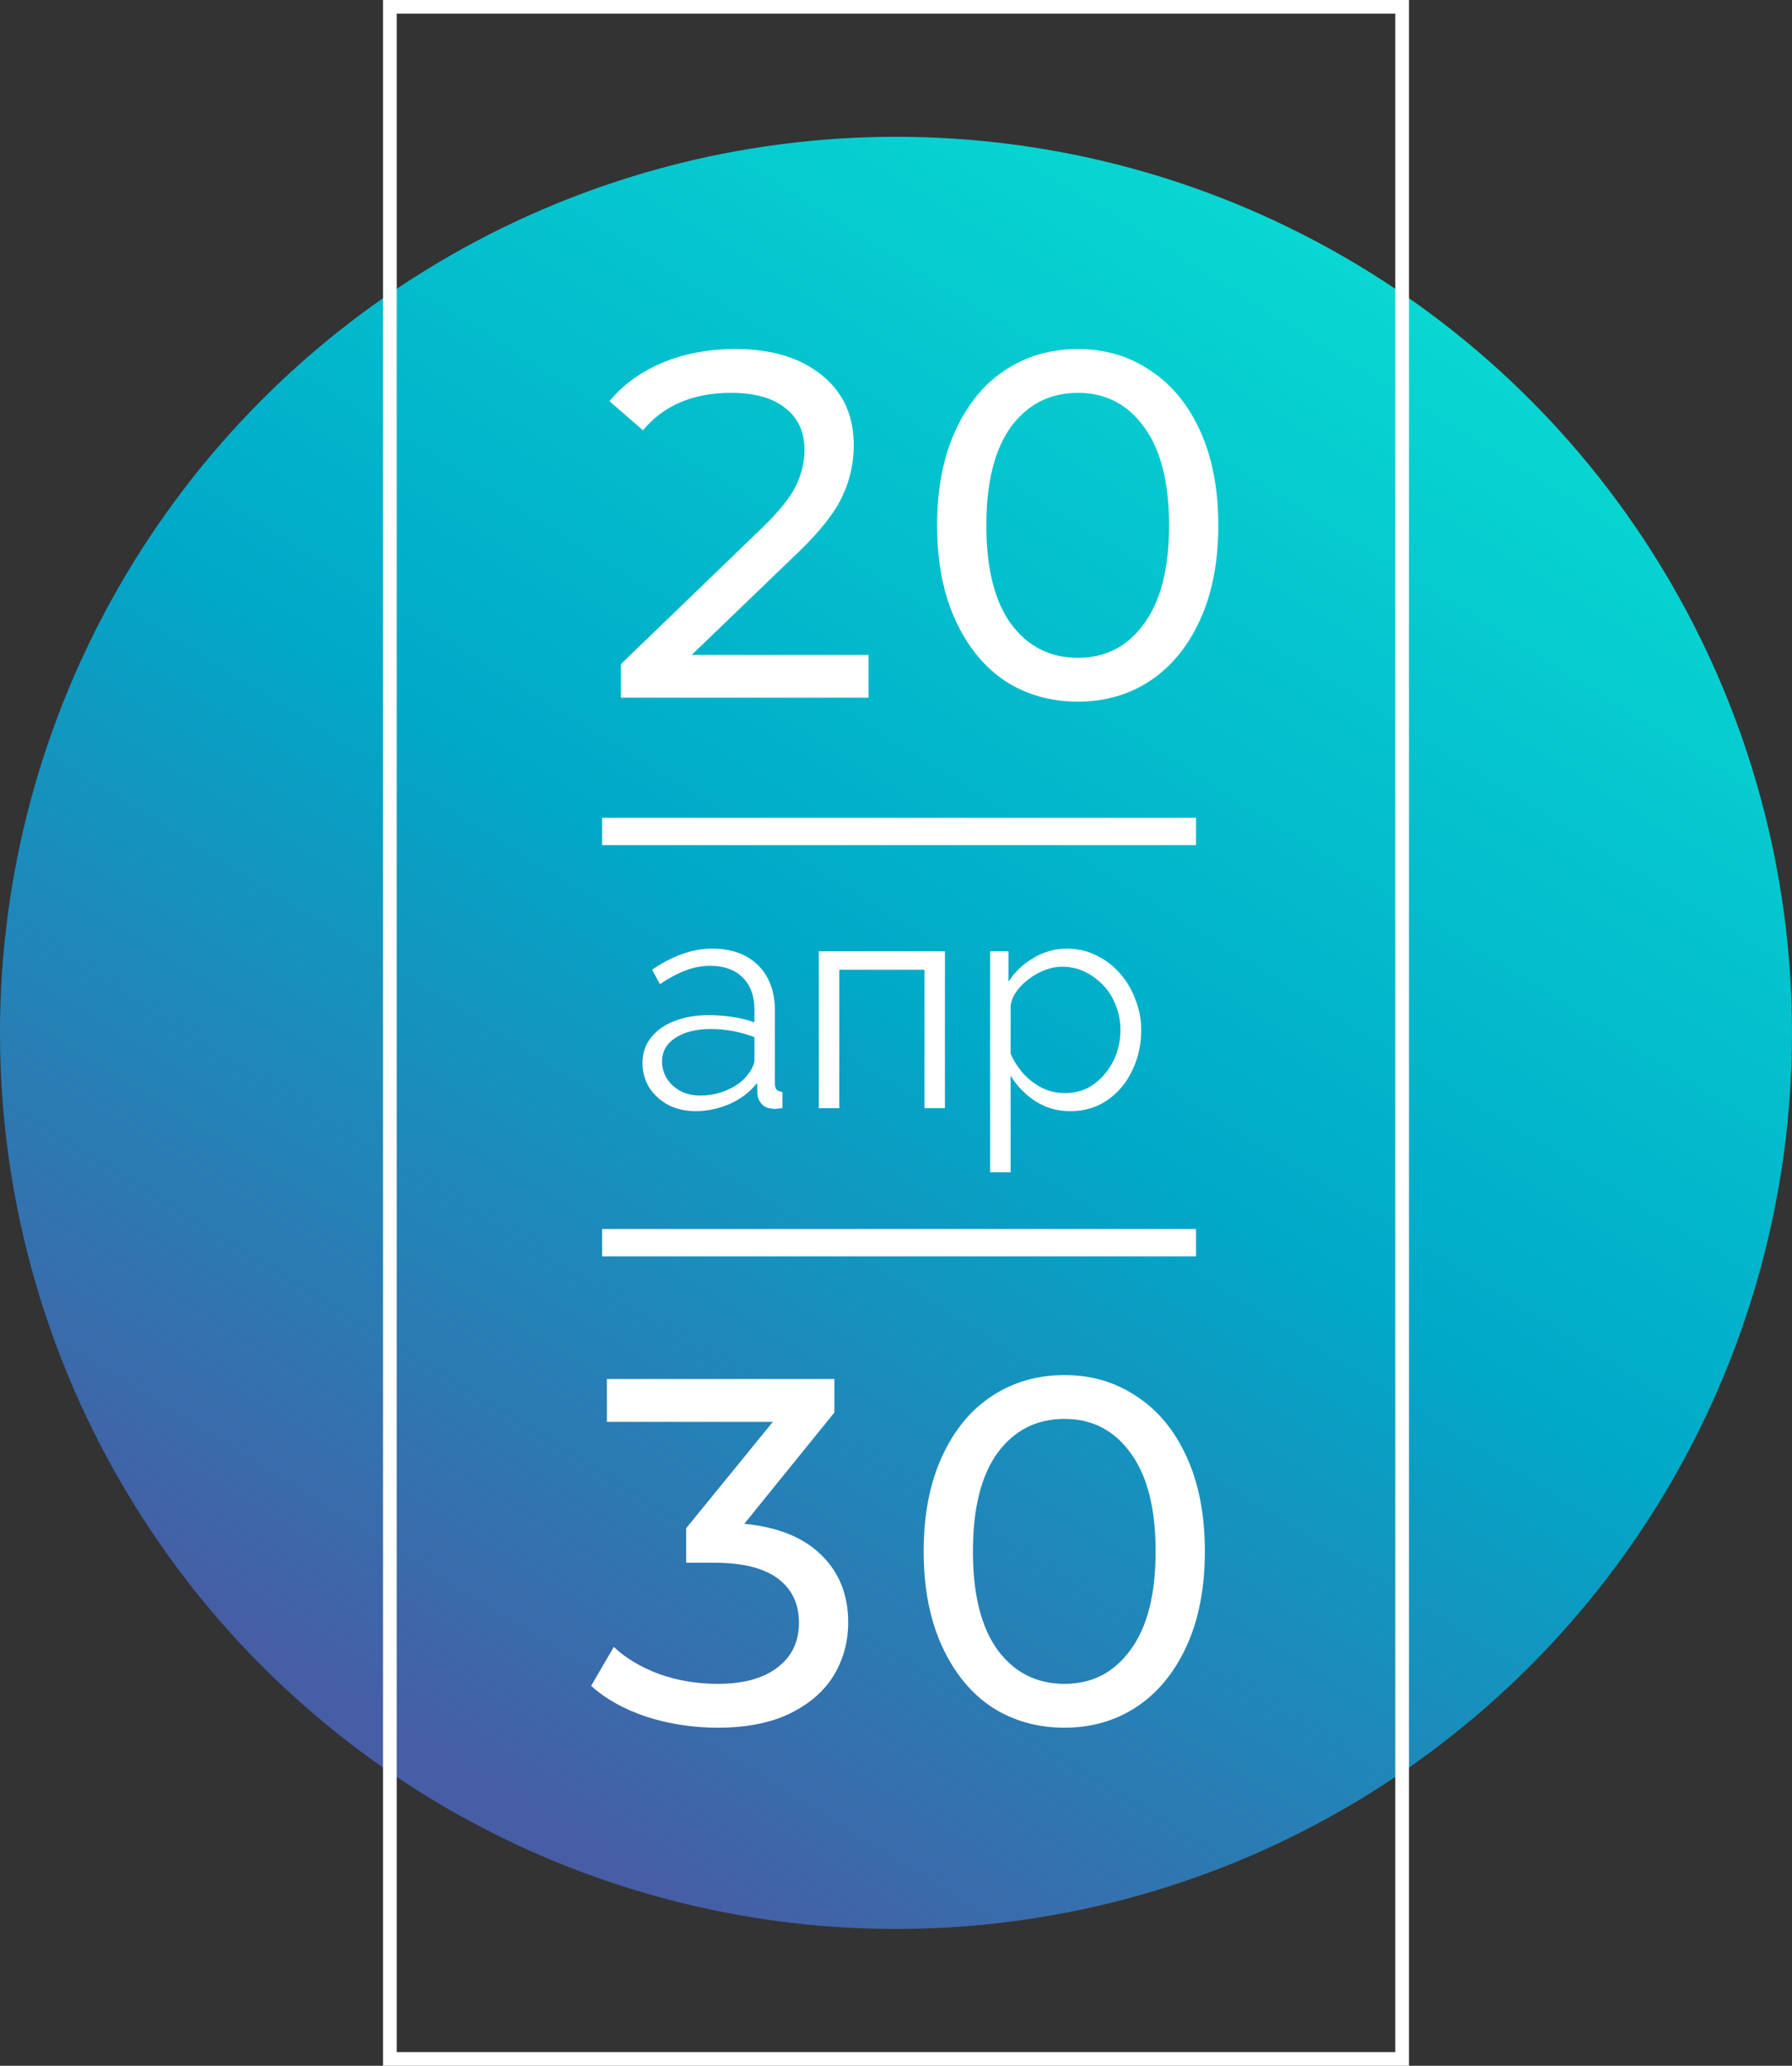 <?xml version="1.0" encoding="UTF-8"?> <svg xmlns="http://www.w3.org/2000/svg" width="131" height="151" viewBox="0 0 131 151" fill="none"><rect x="0" y="0" width="131" height="151" fill="#333333" stroke="none"/><circle cx="65.5" cy="75.5" r="65.5" fill="url(#paint0_linear_0_3782)"></circle><path d="M54.41 111.384C56.882 111.624 58.766 112.392 60.062 113.688C61.358 114.96 62.005 116.592 62.005 118.584C62.005 120.024 61.645 121.332 60.925 122.508C60.206 123.66 59.126 124.584 57.685 125.28C56.27 125.952 54.529 126.288 52.465 126.288C50.666 126.288 48.938 126.024 47.282 125.496C45.626 124.944 44.27 124.188 43.214 123.228L44.87 120.384C45.733 121.2 46.837 121.86 48.181 122.364C49.526 122.844 50.953 123.084 52.465 123.084C54.337 123.084 55.789 122.688 56.822 121.896C57.877 121.104 58.406 120.012 58.406 118.62C58.406 117.228 57.889 116.148 56.858 115.38C55.825 114.612 54.266 114.228 52.178 114.228H50.161V111.708L56.498 103.932H44.365V100.8H60.998V103.248L54.41 111.384ZM77.819 126.288C75.827 126.288 74.051 125.784 72.491 124.776C70.955 123.744 69.743 122.256 68.855 120.312C67.967 118.368 67.523 116.064 67.523 113.4C67.523 110.736 67.967 108.432 68.855 106.488C69.743 104.544 70.955 103.068 72.491 102.06C74.051 101.028 75.827 100.512 77.819 100.512C79.787 100.512 81.539 101.028 83.075 102.06C84.635 103.068 85.859 104.544 86.747 106.488C87.635 108.432 88.079 110.736 88.079 113.4C88.079 116.064 87.635 118.368 86.747 120.312C85.859 122.256 84.635 123.744 83.075 124.776C81.539 125.784 79.787 126.288 77.819 126.288ZM77.819 123.084C79.835 123.084 81.443 122.256 82.643 120.6C83.867 118.944 84.479 116.544 84.479 113.4C84.479 110.256 83.867 107.856 82.643 106.2C81.443 104.544 79.835 103.716 77.819 103.716C75.779 103.716 74.147 104.544 72.923 106.2C71.723 107.856 71.123 110.256 71.123 113.4C71.123 116.544 71.723 118.944 72.923 120.6C74.147 122.256 75.779 123.084 77.819 123.084Z" fill="white"></path><path d="M63.491 47.868V51H45.383V48.552L55.643 38.652C56.891 37.452 57.731 36.42 58.163 35.556C58.595 34.668 58.811 33.78 58.811 32.892C58.811 31.572 58.343 30.552 57.407 29.832C56.495 29.088 55.175 28.716 53.447 28.716C50.663 28.716 48.515 29.628 47.003 31.452L44.555 29.328C45.539 28.128 46.823 27.192 48.407 26.52C50.015 25.848 51.803 25.512 53.771 25.512C56.411 25.512 58.511 26.148 60.071 27.42C61.631 28.668 62.411 30.372 62.411 32.532C62.411 33.876 62.123 35.148 61.547 36.348C60.971 37.548 59.879 38.916 58.271 40.452L50.567 47.868H63.491ZM78.801 51.288C76.809 51.288 75.033 50.784 73.473 49.776C71.937 48.744 70.725 47.256 69.837 45.312C68.949 43.368 68.505 41.064 68.505 38.4C68.505 35.736 68.949 33.432 69.837 31.488C70.725 29.544 71.937 28.068 73.473 27.06C75.033 26.028 76.809 25.512 78.801 25.512C80.769 25.512 82.521 26.028 84.057 27.06C85.617 28.068 86.841 29.544 87.729 31.488C88.617 33.432 89.061 35.736 89.061 38.4C89.061 41.064 88.617 43.368 87.729 45.312C86.841 47.256 85.617 48.744 84.057 49.776C82.521 50.784 80.769 51.288 78.801 51.288ZM78.801 48.084C80.817 48.084 82.425 47.256 83.625 45.6C84.849 43.944 85.461 41.544 85.461 38.4C85.461 35.256 84.849 32.856 83.625 31.2C82.425 29.544 80.817 28.716 78.801 28.716C76.761 28.716 75.129 29.544 73.905 31.2C72.705 32.856 72.105 35.256 72.105 38.4C72.105 41.544 72.705 43.944 73.905 45.6C75.129 47.256 76.761 48.084 78.801 48.084Z" fill="white"></path><path d="M46.967 77.702C46.967 76.983 47.173 76.367 47.583 75.854C47.994 75.326 48.559 74.923 49.277 74.644C50.011 74.351 50.854 74.204 51.807 74.204C52.365 74.204 52.944 74.248 53.545 74.336C54.147 74.424 54.682 74.556 55.151 74.732V73.764C55.151 72.796 54.865 72.026 54.293 71.454C53.721 70.882 52.929 70.596 51.917 70.596C51.301 70.596 50.693 70.713 50.091 70.948C49.505 71.168 48.889 71.498 48.243 71.938L47.671 70.882C48.419 70.369 49.153 69.987 49.871 69.738C50.59 69.474 51.323 69.342 52.071 69.342C53.479 69.342 54.594 69.745 55.415 70.552C56.237 71.359 56.647 72.473 56.647 73.896V79.198C56.647 79.403 56.691 79.557 56.779 79.66C56.867 79.748 57.007 79.799 57.197 79.814V81.002C57.036 81.017 56.897 81.031 56.779 81.046C56.662 81.061 56.574 81.061 56.515 81.046C56.149 81.031 55.87 80.914 55.679 80.694C55.489 80.474 55.386 80.239 55.371 79.99L55.349 79.154C54.836 79.814 54.169 80.327 53.347 80.694C52.526 81.046 51.69 81.222 50.839 81.222C50.106 81.222 49.439 81.068 48.837 80.76C48.251 80.437 47.789 80.012 47.451 79.484C47.129 78.941 46.967 78.347 46.967 77.702ZM54.645 78.582C54.807 78.377 54.931 78.179 55.019 77.988C55.107 77.797 55.151 77.629 55.151 77.482V75.81C54.653 75.619 54.132 75.473 53.589 75.37C53.061 75.267 52.526 75.216 51.983 75.216C50.913 75.216 50.047 75.429 49.387 75.854C48.727 76.279 48.397 76.859 48.397 77.592C48.397 78.017 48.507 78.421 48.727 78.802C48.947 79.169 49.27 79.477 49.695 79.726C50.121 79.961 50.619 80.078 51.191 80.078C51.91 80.078 52.577 79.939 53.193 79.66C53.824 79.381 54.308 79.022 54.645 78.582ZM59.858 81.002V69.54H69.076V81.002H67.58V70.882H61.354V81.002H59.858ZM78.236 81.222C77.282 81.222 76.424 80.973 75.662 80.474C74.913 79.975 74.32 79.359 73.879 78.626V85.688H72.383V69.54H73.725V71.762C74.18 71.043 74.789 70.464 75.552 70.024C76.314 69.569 77.128 69.342 77.993 69.342C78.785 69.342 79.511 69.511 80.171 69.848C80.832 70.171 81.403 70.611 81.888 71.168C82.371 71.725 82.746 72.363 83.01 73.082C83.288 73.786 83.427 74.519 83.427 75.282C83.427 76.353 83.207 77.343 82.767 78.252C82.342 79.147 81.741 79.865 80.963 80.408C80.186 80.951 79.277 81.222 78.236 81.222ZM77.817 79.902C78.448 79.902 79.013 79.777 79.511 79.528C80.01 79.264 80.436 78.912 80.787 78.472C81.154 78.032 81.433 77.541 81.624 76.998C81.814 76.441 81.909 75.869 81.909 75.282C81.909 74.666 81.799 74.079 81.579 73.522C81.374 72.965 81.073 72.473 80.677 72.048C80.281 71.623 79.827 71.285 79.314 71.036C78.8 70.787 78.243 70.662 77.641 70.662C77.26 70.662 76.864 70.735 76.454 70.882C76.043 71.029 75.647 71.241 75.266 71.52C74.899 71.784 74.591 72.085 74.341 72.422C74.092 72.759 73.938 73.119 73.879 73.5V77.02C74.114 77.563 74.43 78.054 74.826 78.494C75.222 78.919 75.676 79.264 76.189 79.528C76.718 79.777 77.26 79.902 77.817 79.902Z" fill="white"></path><path d="M44.014 90.835H87.433" stroke="white" stroke-width="2"></path><path d="M44.014 60.775H87.433" stroke="white" stroke-width="2"></path><rect x="28.5" y="0.5" width="74" height="150" stroke="white"></rect><defs><linearGradient id="paint0_linear_0_3782" x1="28.478" y1="126.761" x2="96.114" y2="17.831" gradientUnits="userSpaceOnUse"><stop stop-color="#475DA5"></stop><stop offset="0.508" stop-color="#00A9C8"></stop><stop offset="1" stop-color="#08D7D2"></stop></linearGradient></defs></svg> 